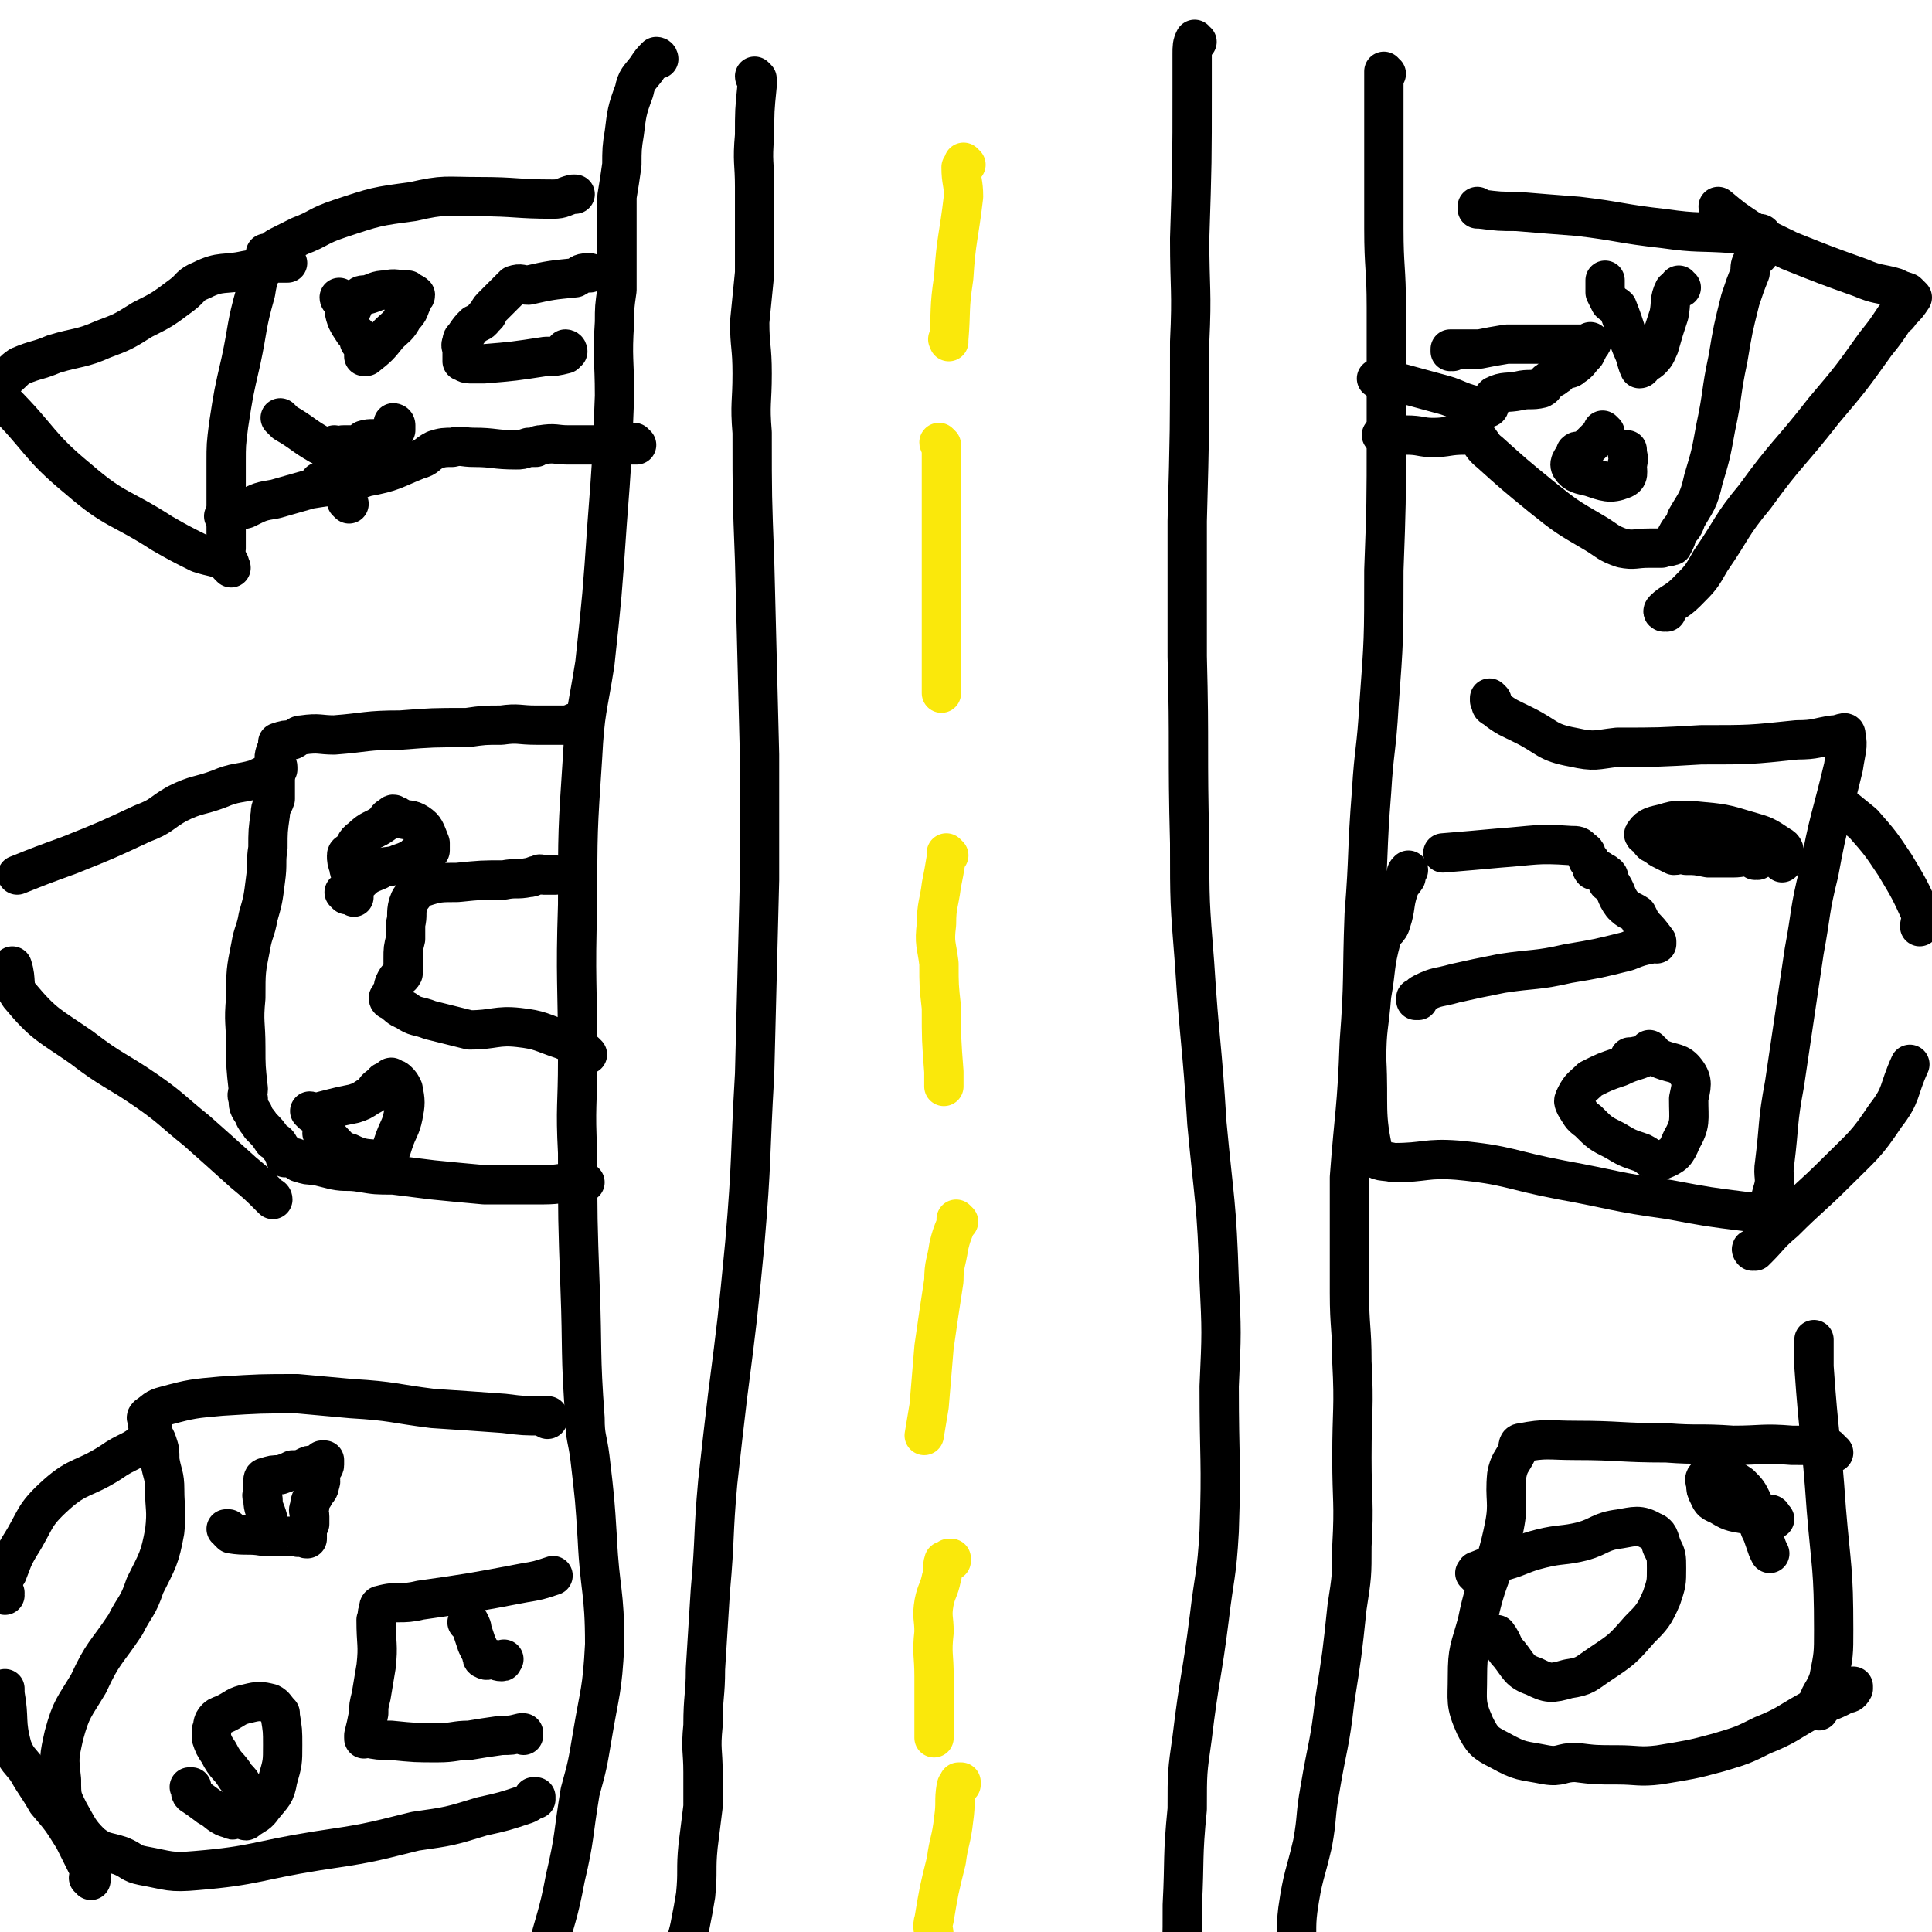 <svg viewBox='0 0 786 786' version='1.1' xmlns='http://www.w3.org/2000/svg' xmlns:xlink='http://www.w3.org/1999/xlink'><g fill='none' stroke='#000000' stroke-width='16' stroke-linecap='round' stroke-linejoin='round'><path d='M308,32c0,0 -1,0 -1,-1 0,0 0,1 1,1 0,0 0,0 0,0 0,0 -1,0 -1,-1 0,0 0,1 1,1 0,0 0,0 0,0 0,0 -1,0 -1,-1 0,0 1,1 1,1 0,1 0,1 0,3 -1,10 -1,10 -1,20 -1,11 0,11 0,21 0,7 0,7 0,13 0,11 0,11 0,22 -1,10 -1,10 -2,20 0,10 1,10 1,21 0,12 -1,12 0,24 0,26 0,26 1,52 1,40 1,40 2,79 0,25 0,25 0,51 -1,39 -1,39 -2,79 -2,34 -1,34 -4,69 -3,31 -3,31 -7,62 -2,17 -2,17 -4,35 -2,22 -1,22 -3,44 -1,16 -1,16 -2,32 0,11 -1,11 -1,23 -1,10 0,10 0,19 0,7 0,7 0,14 -1,8 -1,8 -2,16 -1,10 0,10 -1,20 -1,6 -1,6 -2,11 -1,6 -2,6 -2,12 -1,6 -1,6 -1,12 -1,6 -1,6 -1,13 -1,3 0,3 0,6 0,0 0,0 0,0 0,0 0,0 0,0 0,1 -1,0 -1,0 0,0 0,0 1,0 0,0 0,0 0,0 0,1 -1,0 -1,0 0,0 0,0 1,0 '/><path d='M487,17c0,0 -1,0 -1,-1 0,0 0,1 0,1 0,0 0,0 0,0 1,0 0,0 0,-1 0,0 0,1 0,1 0,0 0,0 0,0 1,0 0,-1 0,-1 -1,2 -1,3 -1,6 0,7 0,7 0,14 0,30 0,30 -1,61 0,21 1,21 0,42 0,36 0,36 -1,73 0,27 0,27 0,55 1,38 0,38 1,76 0,24 0,24 2,49 2,32 3,32 5,65 3,32 4,32 5,64 1,21 1,21 0,43 0,30 1,30 0,59 -1,18 -2,18 -4,35 -3,24 -4,24 -7,49 -2,14 -2,14 -2,29 -2,20 -1,20 -2,39 0,15 0,15 -1,30 0,7 1,7 0,14 0,4 0,4 -1,8 0,0 0,0 0,1 0,0 0,0 0,1 0,0 0,0 0,0 0,0 0,0 0,0 1,1 0,0 0,0 '/></g>
<g fill='none' stroke='#FAE80B' stroke-width='16' stroke-linecap='round' stroke-linejoin='round'><path d='M393,67c0,0 -1,0 -1,-1 0,0 0,1 1,1 0,0 0,0 0,0 0,0 -1,-1 -1,-1 0,1 0,1 -1,2 0,6 1,6 1,12 -2,17 -3,17 -4,33 -2,13 -1,13 -2,25 -1,0 0,0 0,1 '/><path d='M383,181c0,0 -1,-1 -1,-1 0,0 0,1 1,1 0,0 0,0 0,0 0,0 -1,-1 -1,-1 0,0 0,1 1,1 0,0 0,0 0,0 0,7 0,7 0,14 0,9 0,9 0,18 0,8 0,8 0,16 0,12 0,12 0,25 0,11 0,11 0,22 0,3 0,3 0,6 '/><path d='M386,348c0,0 -1,-1 -1,-1 0,0 0,0 1,1 0,0 0,0 0,0 0,0 -1,-1 -1,-1 0,0 0,0 1,1 0,0 0,0 0,0 -1,1 -1,0 -1,1 -1,6 -1,6 -2,11 -1,8 -2,8 -2,16 -1,8 0,8 1,16 0,9 0,9 1,18 0,13 0,13 1,26 0,3 0,3 0,6 '/><path d='M390,497c0,0 -1,-1 -1,-1 0,0 0,0 1,1 0,0 0,0 0,0 0,0 -1,-1 -1,-1 0,0 0,0 1,1 0,0 0,0 0,0 -1,1 -1,0 -1,1 -2,5 -2,5 -3,9 -1,7 -2,7 -2,14 -2,13 -2,13 -4,27 -1,12 -1,12 -2,24 -1,6 -1,6 -2,12 '/><path d='M387,635c0,0 -1,-1 -1,-1 0,0 0,0 1,0 0,0 0,0 0,0 0,1 -1,0 -1,0 0,0 0,0 1,0 0,0 0,0 0,0 0,1 -1,0 -1,0 0,0 1,0 1,0 -1,1 -2,1 -3,1 -1,3 0,4 -1,7 -1,5 -2,5 -3,10 -1,6 0,6 0,12 -1,9 0,9 0,18 0,8 0,8 0,17 0,3 0,3 0,6 0,1 0,1 0,2 '/><path d='M391,726c0,0 -1,-1 -1,-1 0,0 0,0 1,0 0,0 0,0 0,0 0,1 -1,0 -1,0 0,0 0,0 1,0 0,0 0,0 0,0 -1,1 -2,1 -2,2 -1,6 0,6 -1,13 -1,9 -2,9 -3,17 -3,12 -3,12 -5,24 -1,3 0,4 0,7 '/></g>
<g fill='none' stroke='#000000' stroke-width='16' stroke-linecap='round' stroke-linejoin='round'><path d='M564,30c0,0 -1,0 -1,-1 0,0 0,1 0,1 0,0 0,0 0,0 1,0 0,0 0,-1 0,0 0,1 0,1 0,0 0,0 0,0 0,0 0,0 0,1 0,4 0,4 0,9 0,10 0,10 0,19 0,10 0,10 0,20 0,7 0,7 0,14 0,16 1,16 1,32 0,26 0,26 0,52 0,28 0,28 -1,55 0,28 0,28 -2,55 -1,18 -2,18 -3,35 -2,25 -1,25 -3,50 -1,26 0,26 -2,52 -1,28 -2,28 -4,55 0,23 0,23 0,47 0,14 1,14 1,28 1,19 0,19 0,39 0,18 1,18 0,36 0,12 0,12 -2,25 -2,19 -2,19 -5,38 -2,18 -3,18 -6,36 -2,11 -1,11 -3,22 -3,13 -4,13 -6,27 -1,8 0,9 -1,17 -1,10 -2,9 -3,19 0,8 0,8 -1,17 0,3 0,3 -1,6 -1,1 -1,1 -2,2 0,0 0,0 -1,0 '/><path d='M268,24c0,0 -1,0 -1,-1 0,0 0,1 1,1 0,0 0,0 0,0 0,0 -1,0 -1,-1 0,0 0,1 1,1 0,0 0,0 0,0 0,0 0,-1 -1,-1 -2,2 -2,2 -4,5 -3,4 -4,4 -5,9 -3,8 -3,9 -4,17 -1,6 -1,7 -1,13 -1,7 -1,7 -2,13 0,6 0,6 0,12 0,6 0,6 0,12 0,7 0,7 0,14 -1,7 -1,7 -1,13 -1,15 0,15 0,30 -1,26 -1,26 -3,52 -2,29 -2,29 -5,57 -3,19 -4,19 -5,38 -2,30 -2,30 -2,60 -1,31 0,31 0,63 0,19 -1,19 0,38 0,27 0,27 1,55 1,26 0,26 2,53 0,8 1,8 2,16 2,17 2,17 3,33 1,21 3,21 3,43 -1,19 -2,19 -5,37 -2,12 -2,12 -5,23 -3,18 -2,18 -6,35 -3,16 -4,16 -8,32 -3,9 -3,9 -6,17 -3,8 -3,8 -6,16 -1,2 -1,2 -2,3 0,1 1,1 1,2 0,1 0,1 0,1 '/><path d='M218,732c0,0 -1,-1 -1,-1 0,0 0,0 1,0 0,0 0,0 0,0 0,1 -1,0 -1,0 0,0 0,0 1,0 0,0 0,0 0,0 -2,2 -2,2 -4,3 -9,3 -9,3 -18,5 -13,4 -13,4 -27,6 -20,5 -20,5 -40,8 -25,4 -25,6 -49,8 -11,1 -11,0 -22,-2 -5,-1 -4,-2 -9,-4 -6,-2 -7,-1 -12,-5 -5,-5 -5,-6 -9,-13 -3,-6 -3,-6 -3,-13 -1,-9 -1,-9 1,-18 3,-11 4,-11 10,-21 6,-13 7,-12 15,-24 4,-8 5,-7 8,-16 5,-10 6,-11 8,-22 1,-9 0,-9 0,-17 0,-6 -1,-6 -2,-12 0,-4 0,-4 -1,-7 -1,-3 -2,-3 -3,-6 -1,-1 -1,-1 -1,-3 0,-1 -1,-1 0,-2 3,-2 3,-3 7,-4 11,-3 12,-3 23,-4 16,-1 16,-1 31,-1 11,1 11,1 22,2 17,1 17,2 33,4 15,1 15,1 29,2 8,1 8,1 16,1 1,1 1,1 2,1 0,0 0,0 0,0 0,1 -1,0 -1,0 0,0 0,0 1,0 0,0 0,0 0,0 0,1 -1,0 -1,0 0,0 0,0 1,0 0,0 0,0 0,0 0,1 -1,0 -1,0 0,0 0,0 1,0 0,0 0,0 0,0 0,1 -1,0 -1,0 0,0 1,1 1,0 0,0 0,0 0,-1 0,0 0,0 0,0 0,0 0,0 0,0 0,1 -1,0 -1,0 0,0 0,0 1,0 0,0 0,0 0,0 0,1 -1,0 -1,0 0,0 0,0 1,0 0,0 0,0 0,0 0,1 -1,0 -1,0 0,0 0,0 1,0 0,0 0,0 0,0 0,1 -1,0 -1,0 0,0 0,0 1,0 0,0 0,0 0,0 0,1 -1,0 -1,0 0,0 0,0 1,0 0,0 0,0 0,0 '/><path d='M213,706c0,0 -1,-1 -1,-1 0,0 0,0 1,0 0,0 0,0 0,0 0,1 -1,0 -1,0 0,0 0,0 1,0 0,0 0,0 0,0 0,1 -1,0 -1,0 0,0 1,0 1,0 0,1 -1,0 -1,0 -4,1 -4,1 -8,1 -7,1 -7,1 -13,2 -6,0 -6,1 -13,1 -9,0 -9,0 -19,-1 -5,0 -5,0 -10,-1 -1,0 -1,1 -1,0 0,0 0,0 0,-1 1,-4 1,-4 2,-9 0,-3 0,-3 1,-7 1,-6 1,-6 2,-12 1,-9 0,-9 0,-19 1,-2 0,-2 1,-4 0,-1 0,-2 1,-2 7,-2 8,0 16,-2 21,-3 21,-3 42,-7 6,-1 6,-1 12,-3 '/><path d='M191,661c0,0 -1,-1 -1,-1 0,0 1,0 1,0 0,0 0,0 0,0 0,1 -1,0 -1,0 0,0 1,0 1,0 0,0 0,0 0,0 0,1 -1,0 -1,0 0,0 1,0 1,0 1,2 1,2 1,3 1,3 1,3 2,6 1,2 1,2 2,4 0,1 0,2 1,2 1,1 2,0 3,0 2,0 2,1 4,1 1,0 0,0 1,-1 '/><path d='M93,623c0,0 0,-1 -1,-1 0,0 1,0 1,0 0,0 0,0 0,0 0,1 0,0 -1,0 0,0 1,0 1,0 0,0 0,0 0,0 0,1 0,1 1,2 6,1 7,0 13,1 6,0 6,0 13,0 2,1 2,0 4,0 1,1 0,1 1,1 0,0 0,0 0,0 0,-1 0,-1 0,-3 0,-2 0,-2 1,-3 0,-2 0,-2 0,-3 0,-2 -1,-2 0,-4 0,-3 1,-3 2,-5 1,-2 2,-2 2,-4 1,-2 0,-2 0,-4 0,-1 0,-1 1,-2 0,0 0,0 0,-1 0,0 1,0 1,-1 0,0 0,-1 0,-1 0,0 0,0 0,-1 0,0 0,0 0,0 0,1 -1,0 -1,0 0,0 1,0 1,0 0,0 0,0 0,0 0,1 0,0 -1,0 0,0 0,0 0,0 -1,1 -1,1 -3,2 -2,0 -2,0 -4,1 -2,1 -2,1 -5,1 -2,1 -2,1 -5,2 -3,0 -3,0 -6,1 -1,0 -1,1 -1,1 0,2 0,2 0,3 0,3 -1,3 0,5 0,4 1,4 2,8 0,1 0,1 0,1 '/><path d='M78,728c0,0 0,-1 -1,-1 0,0 1,0 1,0 0,0 0,0 0,0 0,1 0,0 -1,0 0,0 1,0 1,0 0,0 0,0 0,0 0,1 -1,2 0,3 3,2 3,2 7,5 4,2 4,4 9,5 1,1 1,0 3,-1 0,0 0,0 0,0 1,1 1,1 2,1 1,1 1,1 2,0 3,-2 4,-2 6,-5 4,-5 5,-5 6,-11 2,-7 2,-7 2,-14 0,-6 0,-6 -1,-12 0,0 0,0 0,-1 -2,-2 -2,-3 -4,-4 -4,-1 -5,-1 -9,0 -5,1 -5,2 -9,4 -2,1 -3,1 -4,2 -2,2 -1,3 -2,5 0,1 0,1 0,3 1,3 1,3 3,6 3,6 4,5 7,10 2,2 2,2 3,4 '/><path d='M62,579c0,0 0,-1 -1,-1 0,0 1,0 1,0 0,0 0,0 0,0 0,1 0,0 -1,0 0,0 1,0 1,0 0,0 0,0 0,0 0,1 0,-1 -1,0 -1,3 1,5 -2,8 -5,5 -7,4 -14,9 -11,7 -13,5 -22,13 -10,9 -8,10 -15,21 -3,5 -3,6 -5,11 -1,1 -1,1 -1,1 0,0 0,0 0,0 0,1 0,0 -1,0 0,0 1,0 1,0 0,0 0,0 0,0 '/><path d='M2,649c0,0 0,-1 -1,-1 0,0 1,0 1,0 0,0 0,0 0,0 0,1 0,0 -1,0 0,0 1,0 1,0 '/><path d='M37,765c0,0 0,-1 -1,-1 0,0 1,0 1,0 0,0 0,0 0,0 0,1 0,0 -1,0 0,0 1,0 1,0 0,0 0,0 0,0 0,1 0,0 -1,0 0,0 1,1 1,0 0,-2 0,-2 -1,-4 -3,-6 -3,-6 -6,-12 -5,-8 -5,-8 -11,-15 -4,-7 -4,-6 -8,-13 -3,-4 -4,-4 -6,-9 -3,-11 -1,-11 -3,-22 0,-1 0,-1 0,-2 '/><path d='M239,429c0,0 -1,-1 -1,-1 0,0 0,0 1,1 0,0 0,0 0,0 0,0 -1,-1 -1,-1 0,0 0,0 1,1 0,0 0,0 0,0 -5,-3 -5,-4 -10,-6 -9,-3 -9,-4 -18,-5 -9,-1 -10,1 -20,1 -4,-1 -4,-1 -8,-2 -4,-1 -4,-1 -8,-2 -5,-2 -6,-1 -10,-4 -3,-1 -3,-2 -6,-4 0,0 0,0 0,0 0,0 0,0 0,0 0,0 -1,0 -1,-1 0,0 1,0 1,0 0,-1 0,-1 0,-1 0,-1 0,0 0,0 0,-1 0,-1 1,-2 0,-2 0,-2 1,-4 1,-2 2,-1 3,-3 0,-3 0,-3 0,-6 0,-4 0,-4 1,-8 0,-3 0,-3 0,-6 1,-4 0,-4 1,-8 1,-3 1,-2 3,-5 1,-1 1,-2 3,-2 6,-2 7,-2 14,-2 10,-1 10,-1 19,-1 5,-1 5,0 10,-1 2,0 2,-1 4,-1 1,-1 1,0 2,0 1,0 1,0 2,0 1,0 1,0 3,0 0,0 0,0 0,0 '/><path d='M238,481c0,0 -1,-1 -1,-1 0,0 0,0 1,1 0,0 0,0 0,0 0,0 -1,-1 -1,-1 0,0 0,0 1,1 0,0 0,0 0,0 -1,0 -1,0 -2,0 -8,0 -8,1 -15,1 -12,0 -12,0 -24,0 -11,-1 -11,-1 -21,-2 -8,-1 -8,-1 -16,-2 -7,0 -7,0 -13,-1 -6,-1 -6,0 -11,-1 -4,-1 -4,-1 -8,-2 -3,0 -3,0 -6,-1 -1,0 -1,-1 -2,-2 0,0 0,0 -1,0 -1,-1 -2,0 -3,0 0,-1 0,-1 0,-1 -1,-2 -1,-2 -2,-3 -1,-2 -1,-2 -3,-3 -2,-3 -2,-3 -5,-6 -1,-2 -2,-2 -3,-5 -2,-3 -2,-3 -2,-6 -1,-2 0,-2 0,-4 -1,-9 -1,-9 -1,-17 0,-10 -1,-10 0,-20 0,-11 0,-11 2,-21 1,-6 2,-6 3,-12 2,-7 2,-7 3,-15 1,-7 0,-7 1,-13 0,-7 0,-7 1,-14 0,-3 1,-3 2,-6 0,-4 0,-4 0,-8 0,-2 0,-2 0,-5 0,-3 -1,-3 0,-6 0,0 1,0 1,-1 0,-1 0,-1 0,-3 0,0 0,0 0,0 3,-1 3,-1 6,-1 2,-1 2,-2 4,-2 7,-1 7,0 13,0 13,-1 13,-2 27,-2 13,-1 13,-1 27,-1 7,-1 7,-1 14,-1 7,-1 7,0 14,0 3,0 3,0 7,0 2,0 2,0 4,0 1,0 1,0 3,0 1,-1 1,-1 2,-1 0,0 0,0 0,0 0,0 0,0 0,1 '/><path d='M141,364c0,0 -1,-1 -1,-1 0,0 1,0 1,1 0,0 0,0 0,0 0,0 -1,-1 -1,-1 0,0 1,0 1,1 0,0 0,0 0,0 0,0 -1,-1 -1,-1 0,0 1,1 1,1 2,-2 2,-3 4,-4 4,-4 4,-4 9,-6 3,-2 3,-1 7,-2 2,-1 3,-1 5,-2 2,0 2,-1 3,-2 1,-1 1,-1 2,-1 1,-1 1,-1 2,-1 1,-1 1,0 2,0 0,-1 0,-1 0,-1 0,-1 0,-2 0,-2 -2,-5 -2,-6 -5,-8 -3,-2 -4,-1 -7,-2 -1,-1 -1,-1 -2,-1 -1,-1 -1,-1 -2,0 -2,1 -1,1 -3,3 -4,3 -5,2 -9,6 -3,2 -2,3 -4,5 -1,1 -2,1 -2,2 0,2 0,2 1,5 0,1 0,1 1,3 0,2 1,2 1,5 0,2 0,2 0,4 '/><path d='M127,453c0,0 -1,-1 -1,-1 0,0 1,0 1,1 0,0 0,0 0,0 0,0 -1,-1 -1,-1 0,0 1,0 1,1 0,0 0,0 0,0 0,0 -1,-1 -1,-1 0,0 1,0 1,1 0,0 0,0 1,0 3,-1 3,-1 7,-2 4,-1 4,-1 9,-2 3,-1 3,-1 6,-3 2,-1 2,-1 3,-3 1,-1 1,-1 3,-2 0,-1 0,-1 1,-1 1,-1 1,-1 2,-1 0,-1 0,-1 1,0 1,0 1,0 2,1 1,1 1,1 2,3 1,5 1,6 0,11 -1,5 -2,5 -4,11 -1,3 -1,4 -3,6 0,1 -1,1 -2,1 -6,-1 -7,0 -13,-3 -4,-1 -4,-2 -7,-5 -2,-1 -2,-2 -4,-3 '/><path d='M111,488c0,0 0,-1 -1,-1 0,0 1,0 1,1 0,0 0,0 0,0 0,0 0,0 -1,-1 0,0 0,0 0,0 -5,-5 -5,-5 -11,-10 -10,-9 -10,-9 -19,-17 -10,-8 -10,-9 -20,-16 -13,-9 -14,-8 -27,-18 -13,-9 -15,-9 -25,-21 -3,-4 -1,-6 -3,-12 '/><path d='M113,312c0,0 0,-1 -1,-1 0,0 1,0 1,1 0,0 0,0 0,0 0,0 0,-1 -1,-1 0,0 1,0 1,1 0,0 0,0 0,0 0,0 0,1 0,1 -4,2 -5,2 -9,4 -7,2 -8,1 -15,4 -8,3 -9,2 -17,6 -7,4 -6,5 -14,8 -15,7 -15,7 -30,13 -11,4 -11,4 -21,8 '/><path d='M92,211c0,0 0,-1 -1,-1 0,0 1,1 1,1 0,0 0,0 0,0 0,0 0,-1 -1,-1 0,0 1,1 1,1 0,0 0,0 0,0 0,0 0,-1 -1,-1 0,0 1,1 1,1 0,0 0,-1 1,-1 3,-2 3,-2 7,-3 6,-3 6,-3 12,-4 7,-2 7,-2 14,-4 12,-2 12,-1 23,-5 11,-2 11,-3 21,-7 4,-1 3,-2 7,-4 3,-1 4,-1 7,-1 4,-1 4,0 9,0 8,0 8,1 17,1 2,0 2,0 5,-1 1,0 1,0 3,0 1,-1 1,-1 2,-1 6,-1 6,0 11,0 7,0 7,0 14,0 2,0 2,0 3,0 2,0 2,-1 4,-1 0,0 0,0 1,0 0,0 0,0 0,0 0,0 -1,-1 -1,-1 0,1 1,1 2,2 0,0 0,0 1,0 0,0 0,0 1,0 0,0 0,0 1,0 0,0 0,0 1,0 0,0 0,0 0,0 1,0 1,0 1,0 0,0 0,0 0,0 0,0 -1,-1 -1,-1 0,0 0,1 1,1 0,0 0,0 0,0 0,0 -1,-1 -1,-1 0,0 0,1 1,1 0,0 0,0 0,0 0,0 -1,-1 -1,-1 0,0 0,1 1,1 0,0 0,0 0,0 0,0 -1,-1 -1,-1 0,0 0,1 1,1 0,0 0,0 0,0 0,0 -1,-1 -1,-1 '/><path d='M92,223c0,0 0,-1 -1,-1 0,0 1,1 1,1 0,0 0,0 0,0 0,0 0,-1 -1,-1 0,0 1,1 1,1 0,0 0,0 0,0 0,0 0,-1 -1,-1 0,0 1,1 1,1 0,-1 0,-2 0,-3 0,-8 0,-8 0,-15 0,-9 0,-9 0,-17 0,-7 0,-7 1,-15 2,-13 2,-13 5,-26 3,-14 2,-14 6,-28 1,-7 2,-7 4,-13 0,-1 0,-1 0,-2 0,0 0,0 0,0 0,0 0,0 1,0 0,0 0,0 0,0 0,0 0,0 -1,-1 0,0 1,1 1,1 0,0 0,0 0,0 0,0 0,0 1,0 1,-1 0,-1 1,-1 1,-2 1,-2 3,-3 4,-2 4,-2 8,-4 8,-3 7,-4 16,-7 15,-5 15,-5 30,-7 13,-3 13,-2 27,-2 15,0 15,1 30,1 4,0 4,-1 8,-2 0,0 0,0 0,0 0,0 0,0 1,0 '/><path d='M231,143c0,0 -1,-1 -1,-1 0,0 0,1 1,1 0,0 0,0 0,0 0,0 -1,-1 -1,-1 0,0 0,1 1,1 0,0 0,0 0,0 0,0 -1,-1 -1,-1 0,0 0,1 1,1 0,0 0,0 0,0 0,0 0,-1 -1,-1 0,0 0,2 0,2 -4,1 -4,1 -8,1 -13,2 -13,2 -25,3 -3,0 -3,0 -6,0 -2,0 -2,-1 -3,-1 0,0 0,0 0,0 0,0 0,0 0,0 0,-3 0,-3 0,-5 0,-1 -1,-1 0,-3 0,-1 0,-1 1,-2 2,-3 2,-3 4,-5 2,-1 3,-1 4,-3 2,-1 1,-2 3,-4 1,-1 1,-1 3,-3 1,-1 1,-1 2,-2 2,-2 2,-2 3,-3 1,-1 1,-1 1,-1 3,-1 3,0 6,0 9,-2 9,-2 19,-3 2,-1 2,-2 5,-2 0,0 0,0 1,0 0,0 0,0 0,0 '/><path d='M139,122c0,0 -1,0 -1,-1 0,0 1,1 1,1 0,0 0,0 0,0 0,0 -1,0 -1,-1 0,0 1,1 1,1 0,0 0,0 0,0 0,0 -1,0 -1,-1 0,0 1,1 1,1 0,1 0,1 1,2 0,3 0,3 1,6 1,2 1,2 3,5 1,1 1,1 2,2 0,2 0,2 1,3 0,1 1,1 1,3 0,0 0,0 0,1 0,0 0,1 0,1 0,0 1,0 1,0 5,-4 5,-4 9,-9 3,-3 4,-3 6,-7 3,-3 2,-3 4,-7 0,-1 1,-1 1,-2 -1,-1 -2,-1 -3,-2 -5,0 -5,-1 -9,0 -4,0 -4,1 -8,2 -2,0 -2,0 -3,1 -1,1 -2,1 -2,2 -1,1 0,2 -1,3 0,0 -1,0 -1,0 '/><path d='M142,205c0,0 -1,-1 -1,-1 0,0 1,1 1,1 0,0 0,0 0,0 0,0 -1,-1 -1,-1 0,0 1,1 1,1 '/><path d='M131,197c0,0 -1,-1 -1,-1 0,0 1,1 1,1 0,0 0,0 0,0 0,0 -1,-1 -1,-1 0,0 1,1 1,1 0,0 0,0 0,0 0,0 -1,-1 -1,-1 0,0 1,1 1,1 0,0 0,0 0,0 0,0 -1,-1 -1,-1 0,0 1,1 1,1 0,0 0,0 0,0 0,0 -1,-1 -1,-1 0,0 1,1 1,1 1,-1 2,-2 3,-4 2,-2 2,-2 3,-4 0,-2 0,-2 0,-4 0,-1 0,-1 0,-2 0,-1 0,-1 0,-1 0,0 0,0 0,0 0,0 0,0 0,0 0,0 -1,-1 -1,-1 0,0 1,1 1,1 0,0 0,0 1,0 0,0 0,0 1,0 0,0 0,0 0,0 0,0 0,0 0,0 0,-1 0,-1 1,-1 0,0 0,0 0,0 1,0 1,0 2,0 2,0 2,0 4,0 1,-1 1,-1 2,-2 3,-1 4,0 7,-1 2,-1 3,-1 5,-2 1,-1 0,-2 1,-3 0,0 0,0 0,0 0,0 0,0 0,0 0,0 -1,-1 -1,-1 0,0 1,1 1,1 0,0 0,0 0,0 0,0 -1,-1 -1,-1 0,0 1,0 1,1 0,0 0,0 0,1 0,0 0,0 0,1 -1,1 -1,2 -2,3 -1,1 -1,1 -2,2 -2,2 -2,4 -4,4 -6,2 -7,1 -13,0 -5,0 -5,-1 -10,-3 -7,-4 -7,-5 -14,-9 -1,-1 -1,-1 -2,-2 '/><path d='M94,231c0,0 0,-1 -1,-1 0,0 1,1 1,1 0,0 0,0 0,0 0,0 0,0 -1,-1 0,0 1,-1 0,-1 -6,-3 -6,-2 -12,-4 -8,-4 -8,-4 -15,-8 -17,-11 -19,-9 -34,-22 -17,-14 -15,-16 -31,-32 '/><path d='M117,107c0,0 0,0 -1,-1 0,0 1,1 1,1 0,0 0,0 0,0 0,0 0,0 -1,-1 0,0 1,1 1,1 0,0 0,0 0,0 -3,0 -3,0 -5,0 -6,2 -6,2 -12,3 -9,2 -10,0 -18,4 -5,2 -4,3 -8,6 -8,6 -8,6 -16,10 -8,5 -8,5 -16,8 -9,4 -10,3 -20,6 -7,3 -7,2 -14,5 -3,2 -3,3 -6,5 '/><path d='M602,85c0,0 -1,0 -1,-1 0,0 0,1 0,1 1,0 1,0 1,0 8,1 8,1 15,1 12,1 12,1 25,2 17,2 17,3 35,5 14,2 14,1 28,2 3,0 3,0 6,0 2,0 2,0 4,0 0,0 0,0 1,0 0,0 1,0 1,1 0,0 0,0 0,0 0,0 0,0 0,0 0,1 0,1 0,1 0,1 0,1 0,2 0,1 0,1 0,1 0,1 0,1 0,1 0,1 0,1 -1,2 -1,2 -2,1 -3,3 -1,2 -1,2 -1,5 -2,5 -2,5 -4,11 -3,12 -3,12 -5,24 -3,14 -2,14 -5,28 -2,11 -2,11 -5,21 -2,9 -3,9 -7,16 -1,4 -2,3 -4,7 0,1 0,1 -1,3 0,0 0,0 0,0 0,0 0,-1 0,-1 0,0 0,1 0,1 0,0 0,0 0,0 0,0 0,-1 0,-1 0,0 0,1 0,1 0,0 0,0 0,0 -1,1 0,1 -1,1 -2,1 -2,0 -4,1 -3,0 -3,0 -5,0 -6,0 -6,1 -11,0 -6,-2 -6,-3 -11,-6 -12,-7 -12,-7 -22,-15 -11,-9 -11,-9 -21,-18 -4,-3 -3,-5 -7,-7 -1,-1 -1,0 -3,0 -7,0 -7,1 -13,1 -5,0 -5,-1 -11,-1 -3,0 -3,0 -6,0 -2,0 -2,0 -4,0 0,0 0,0 0,0 '/><path d='M591,143c0,0 -1,-1 -1,-1 0,0 0,1 0,1 0,0 0,0 0,0 1,0 0,-1 0,-1 0,0 0,1 0,1 0,0 0,0 0,0 1,0 0,0 0,-1 0,0 0,0 1,0 6,0 6,0 11,0 5,-1 5,-1 11,-2 7,0 7,0 15,0 7,0 7,0 14,0 2,0 2,0 5,0 0,0 0,0 0,0 1,0 0,-1 0,-1 0,0 0,1 0,1 -1,2 -1,2 -2,4 -3,3 -2,3 -5,5 -2,2 -2,0 -4,1 -2,1 -1,2 -3,3 -1,1 -2,1 -3,2 -2,1 -1,2 -3,3 -4,1 -5,0 -9,1 -5,1 -6,0 -10,2 -1,1 -1,1 -2,3 0,0 0,0 0,0 0,0 0,0 0,1 0,0 0,1 -1,1 -2,0 -2,0 -5,-1 -8,-2 -7,-3 -15,-5 -11,-3 -11,-3 -22,-6 -2,0 -1,0 -3,0 '/><path d='M678,249c-1,0 -1,-1 -1,-1 0,0 0,0 0,1 0,0 0,0 0,0 0,0 -1,0 0,-1 3,-3 5,-3 9,-7 6,-6 6,-6 10,-13 9,-13 8,-14 18,-26 13,-18 14,-17 28,-35 11,-13 11,-13 21,-27 4,-5 4,-5 8,-11 1,-1 1,0 2,-2 3,-3 3,-3 5,-6 0,0 0,0 0,0 -1,-1 -1,-1 -2,-2 -3,-1 -3,-1 -5,-2 -7,-2 -7,-1 -14,-4 -14,-5 -14,-5 -29,-11 -8,-4 -9,-4 -17,-9 -6,-4 -6,-4 -12,-9 '/><path d='M684,117c-1,0 -1,0 -1,-1 0,0 0,1 0,1 0,0 0,0 0,0 0,0 0,0 0,-1 0,0 0,1 0,1 0,0 -1,0 -2,1 -2,4 -1,5 -2,10 -2,6 -2,6 -4,13 -1,2 -1,3 -3,5 -1,1 -1,1 -3,2 -1,1 -1,2 -2,2 -1,-2 -1,-3 -2,-6 -4,-9 -3,-9 -7,-19 -1,-1 -2,-1 -3,-2 -1,-2 -1,-2 -2,-4 0,-2 0,-3 0,-5 '/><path d='M653,176c0,0 -1,-1 -1,-1 0,0 0,1 0,1 0,0 0,0 0,0 1,0 0,-1 0,-1 0,0 0,1 0,1 0,0 0,0 0,0 1,0 0,-1 0,-1 0,0 0,1 0,1 0,0 0,0 0,0 -2,2 -2,2 -4,4 -2,2 -2,2 -5,4 -1,0 -1,-1 -2,0 -1,3 -3,4 -2,6 2,3 4,3 8,4 6,2 8,3 13,1 3,-1 2,-3 2,-6 1,-3 0,-3 0,-6 '/><path d='M607,285c0,0 -1,-1 -1,-1 0,0 0,0 0,1 0,0 0,0 0,0 1,0 0,-1 0,-1 0,0 0,0 0,1 0,0 0,0 0,0 1,2 0,2 2,3 5,4 6,4 12,7 10,5 9,7 20,9 9,2 9,1 18,0 17,0 17,0 34,-1 20,0 20,0 39,-2 8,0 8,-1 15,-2 3,0 5,-2 5,0 1,5 0,6 -1,13 -5,21 -6,21 -10,43 -4,16 -3,16 -6,32 -4,27 -4,27 -8,54 -3,16 -2,16 -4,32 -1,6 1,6 -1,12 -1,4 -1,4 -4,7 -2,1 -3,1 -6,1 -16,-2 -16,-2 -32,-5 -22,-3 -22,-4 -44,-8 -21,-4 -21,-6 -42,-8 -13,-1 -13,1 -26,1 -4,-1 -7,0 -8,-3 -4,-17 -2,-20 -3,-39 0,-13 1,-13 2,-26 2,-11 1,-12 4,-23 1,-4 3,-3 4,-7 2,-6 1,-7 3,-13 1,-3 1,-2 3,-5 0,-2 0,-2 1,-3 0,0 0,0 0,0 '/><path d='M577,407c0,0 -1,-1 -1,-1 0,0 0,0 0,1 0,0 0,0 0,0 2,-2 1,-2 3,-3 6,-3 6,-2 13,-4 9,-2 9,-2 19,-4 13,-2 14,-1 27,-4 12,-2 12,-2 24,-5 5,-2 5,-2 10,-3 1,-1 2,0 2,0 0,0 0,-1 0,-1 -3,-4 -3,-4 -6,-7 -1,-2 -1,-2 -2,-4 -3,-2 -3,-1 -6,-4 -3,-4 -2,-5 -5,-9 0,0 -1,0 -1,0 0,-1 0,-1 0,-2 0,0 0,0 0,0 1,0 0,-1 0,-1 0,0 0,1 0,1 0,-1 0,-1 -1,-1 0,-1 0,-1 -1,-1 0,0 0,0 0,0 0,0 0,0 -1,0 0,0 0,0 0,0 1,0 0,0 0,-1 -1,0 -1,0 -1,0 0,0 0,0 -1,0 0,0 -1,0 -1,0 -1,-1 0,-2 -1,-3 0,-1 0,-1 -1,-1 -1,-2 0,-3 -2,-4 -2,-2 -2,-2 -5,-2 -14,-1 -15,0 -29,1 -11,1 -11,1 -23,2 '/><path d='M672,428c-1,0 -1,-1 -1,-1 0,0 0,0 0,1 0,0 0,0 0,0 0,0 0,-1 0,-1 0,0 1,2 0,2 -5,3 -6,2 -12,5 -6,2 -6,2 -12,5 -3,3 -4,3 -6,7 -1,2 -1,2 0,4 2,3 2,4 5,6 5,5 5,5 11,8 5,3 5,3 11,5 4,2 4,4 8,3 5,-2 6,-3 8,-8 4,-7 3,-8 3,-17 1,-5 2,-7 -1,-11 -3,-4 -5,-3 -10,-5 -4,-2 -4,-1 -8,-1 -2,-1 -2,0 -5,0 '/><path d='M715,350c-1,0 -1,-1 -1,-1 0,0 0,0 0,1 0,0 0,0 0,0 0,0 0,-1 0,-1 0,0 0,1 0,1 0,0 0,-1 -1,-1 -4,-1 -4,0 -8,0 -5,0 -5,0 -10,0 -5,-1 -5,-1 -9,-1 -3,-1 -3,0 -5,0 -2,-1 -2,-1 -4,-2 -2,-1 -2,-1 -3,-2 -1,0 -1,-1 -2,-1 -1,-1 -1,-1 -1,-2 -1,-1 -3,-1 -2,-2 2,-3 4,-3 8,-4 6,-2 6,-1 13,-1 11,1 11,1 21,4 7,2 7,2 13,6 2,1 2,2 2,5 0,1 0,1 -1,2 '/><path d='M714,509c-1,0 -1,-1 -1,-1 0,0 0,0 0,1 0,0 0,0 0,0 0,0 -1,-1 0,-1 0,0 1,0 2,0 5,-5 5,-6 11,-11 10,-10 11,-10 21,-20 11,-11 12,-11 20,-23 7,-9 5,-10 10,-21 '/><path d='M749,328c-1,0 -1,-1 -1,-1 -1,0 0,0 0,1 0,0 0,0 0,0 0,0 0,-1 0,-1 -1,0 0,0 0,1 0,0 0,0 0,0 0,0 -1,-1 0,-1 4,3 5,4 10,8 7,8 7,8 13,17 6,10 6,10 11,21 0,1 -1,2 -1,4 '/><path d='M746,591c-1,0 -1,-1 -1,-1 -1,0 0,0 0,0 0,0 0,0 0,0 0,1 0,0 0,0 -1,0 -1,-1 -1,-1 -7,-1 -8,-1 -15,-1 -12,-1 -12,0 -24,0 -14,-1 -14,0 -27,-1 -19,0 -19,-1 -37,-1 -11,0 -12,-1 -22,1 -2,0 -1,2 -2,4 -2,4 -3,4 -4,9 -1,10 1,11 -1,21 -4,20 -7,19 -11,39 -3,11 -4,11 -4,22 0,10 -1,11 3,20 3,6 4,7 10,10 9,5 9,4 19,6 6,1 6,-1 12,-1 8,1 8,1 17,1 8,0 9,1 17,0 12,-2 13,-2 24,-5 10,-3 10,-3 18,-7 10,-4 10,-5 19,-10 7,-4 8,-3 15,-7 1,0 2,0 3,-2 0,0 0,0 0,-1 '/><path d='M601,641c0,0 -1,-1 -1,-1 0,0 0,0 0,0 0,0 0,0 0,0 1,0 0,-1 1,-1 5,-2 5,-2 11,-4 7,-2 7,-3 15,-5 8,-2 9,-1 17,-3 7,-2 7,-4 15,-5 6,-1 8,-2 13,1 3,1 3,3 4,6 2,4 2,4 2,9 0,6 0,6 -2,12 -3,7 -4,8 -9,13 -7,8 -7,8 -16,14 -6,4 -6,5 -13,6 -7,2 -8,2 -14,-1 -6,-2 -6,-4 -10,-9 -3,-3 -2,-4 -5,-8 '/><path d='M740,696c-1,0 -1,-1 -1,-1 -1,0 0,0 0,0 0,0 0,0 0,0 0,1 0,0 0,0 -1,0 0,0 0,0 0,0 0,0 0,0 0,1 -1,1 0,0 1,-6 3,-6 5,-12 2,-10 2,-10 2,-20 0,-25 -1,-25 -3,-49 -2,-29 -3,-29 -5,-58 0,-6 0,-6 0,-11 '/><path d='M722,618c-1,0 -1,-1 -1,-1 0,0 0,0 0,0 0,0 0,0 0,0 0,1 0,0 0,0 0,0 0,1 0,0 0,0 0,-1 -1,-1 -5,0 -5,1 -10,0 -6,-1 -6,-1 -11,-4 -3,-1 -3,-2 -4,-4 -1,-2 -1,-2 -1,-4 0,-1 -1,-2 0,-3 1,-1 1,-2 2,-2 3,0 3,1 6,2 3,1 3,1 6,3 3,3 3,3 5,7 2,5 1,6 3,11 1,2 1,2 2,5 1,3 1,3 2,5 0,0 0,0 0,0 '/></g>
</svg>